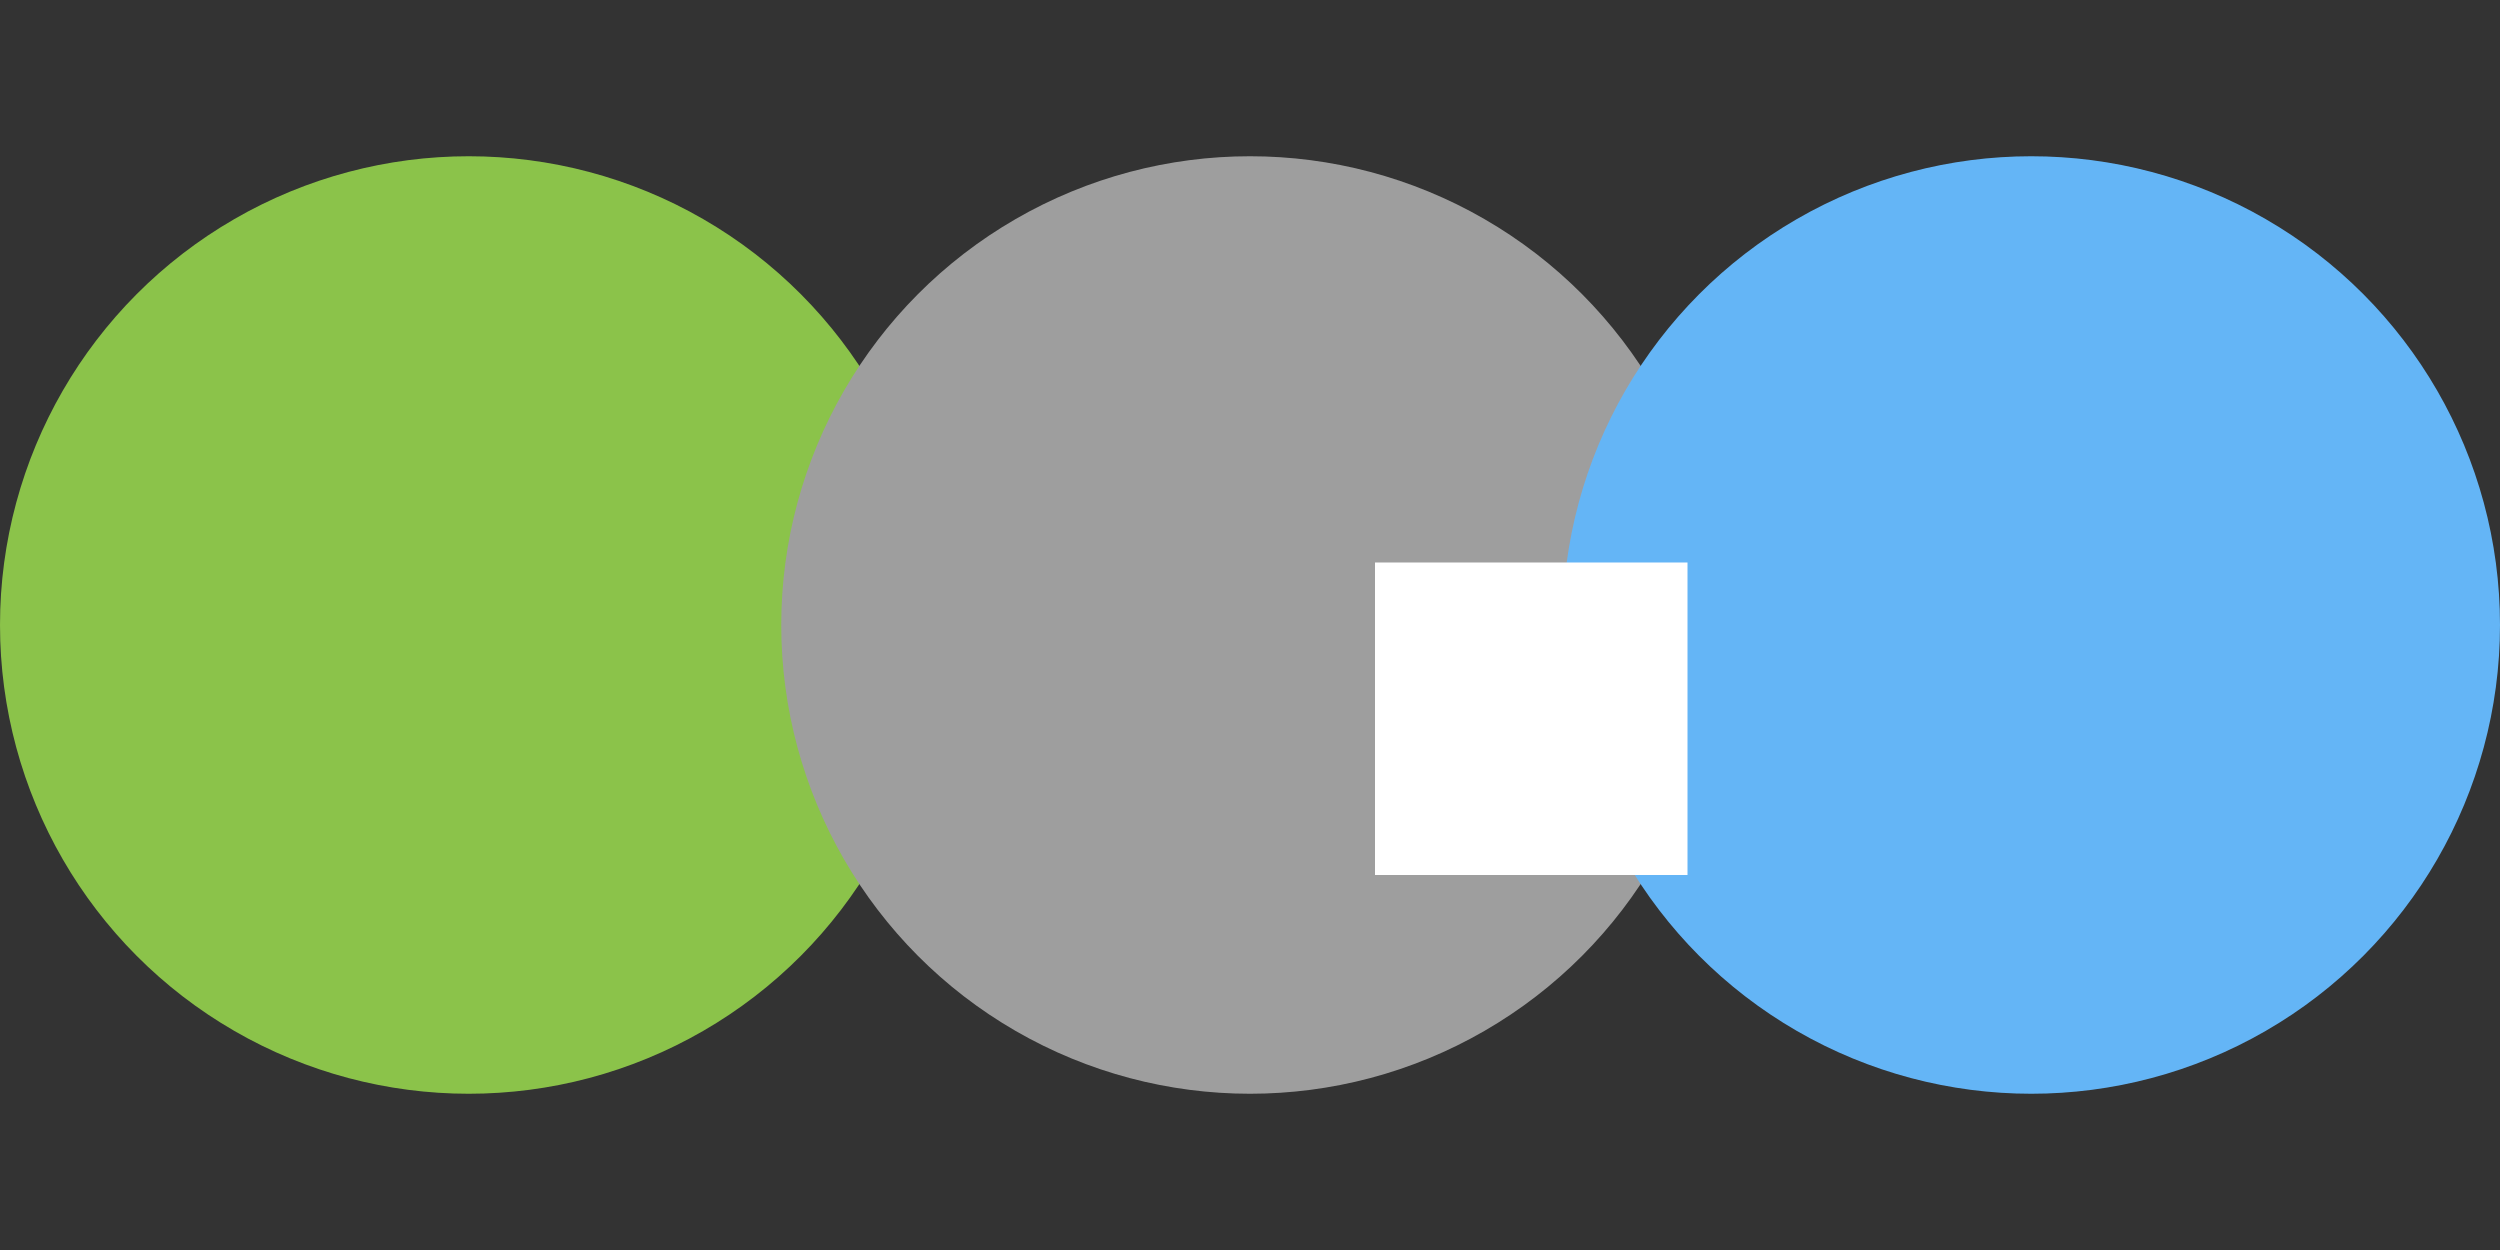 <svg xmlns="http://www.w3.org/2000/svg" viewBox="0 0 400 200">
  <rect x="0" y="0" width="400" height="200" fill="#333333" stroke="none"/>
  <circle cx="75" cy="100" r="75" fill="#8BC34A"/>
  <circle cx="200" cy="100" r="75" fill="#9E9E9E"/>
  <circle cx="325" cy="100" r="75" fill="#64B5F6"/>
  <rect x="220" y="90" width="50" height="50" fill="white"/>
</svg>